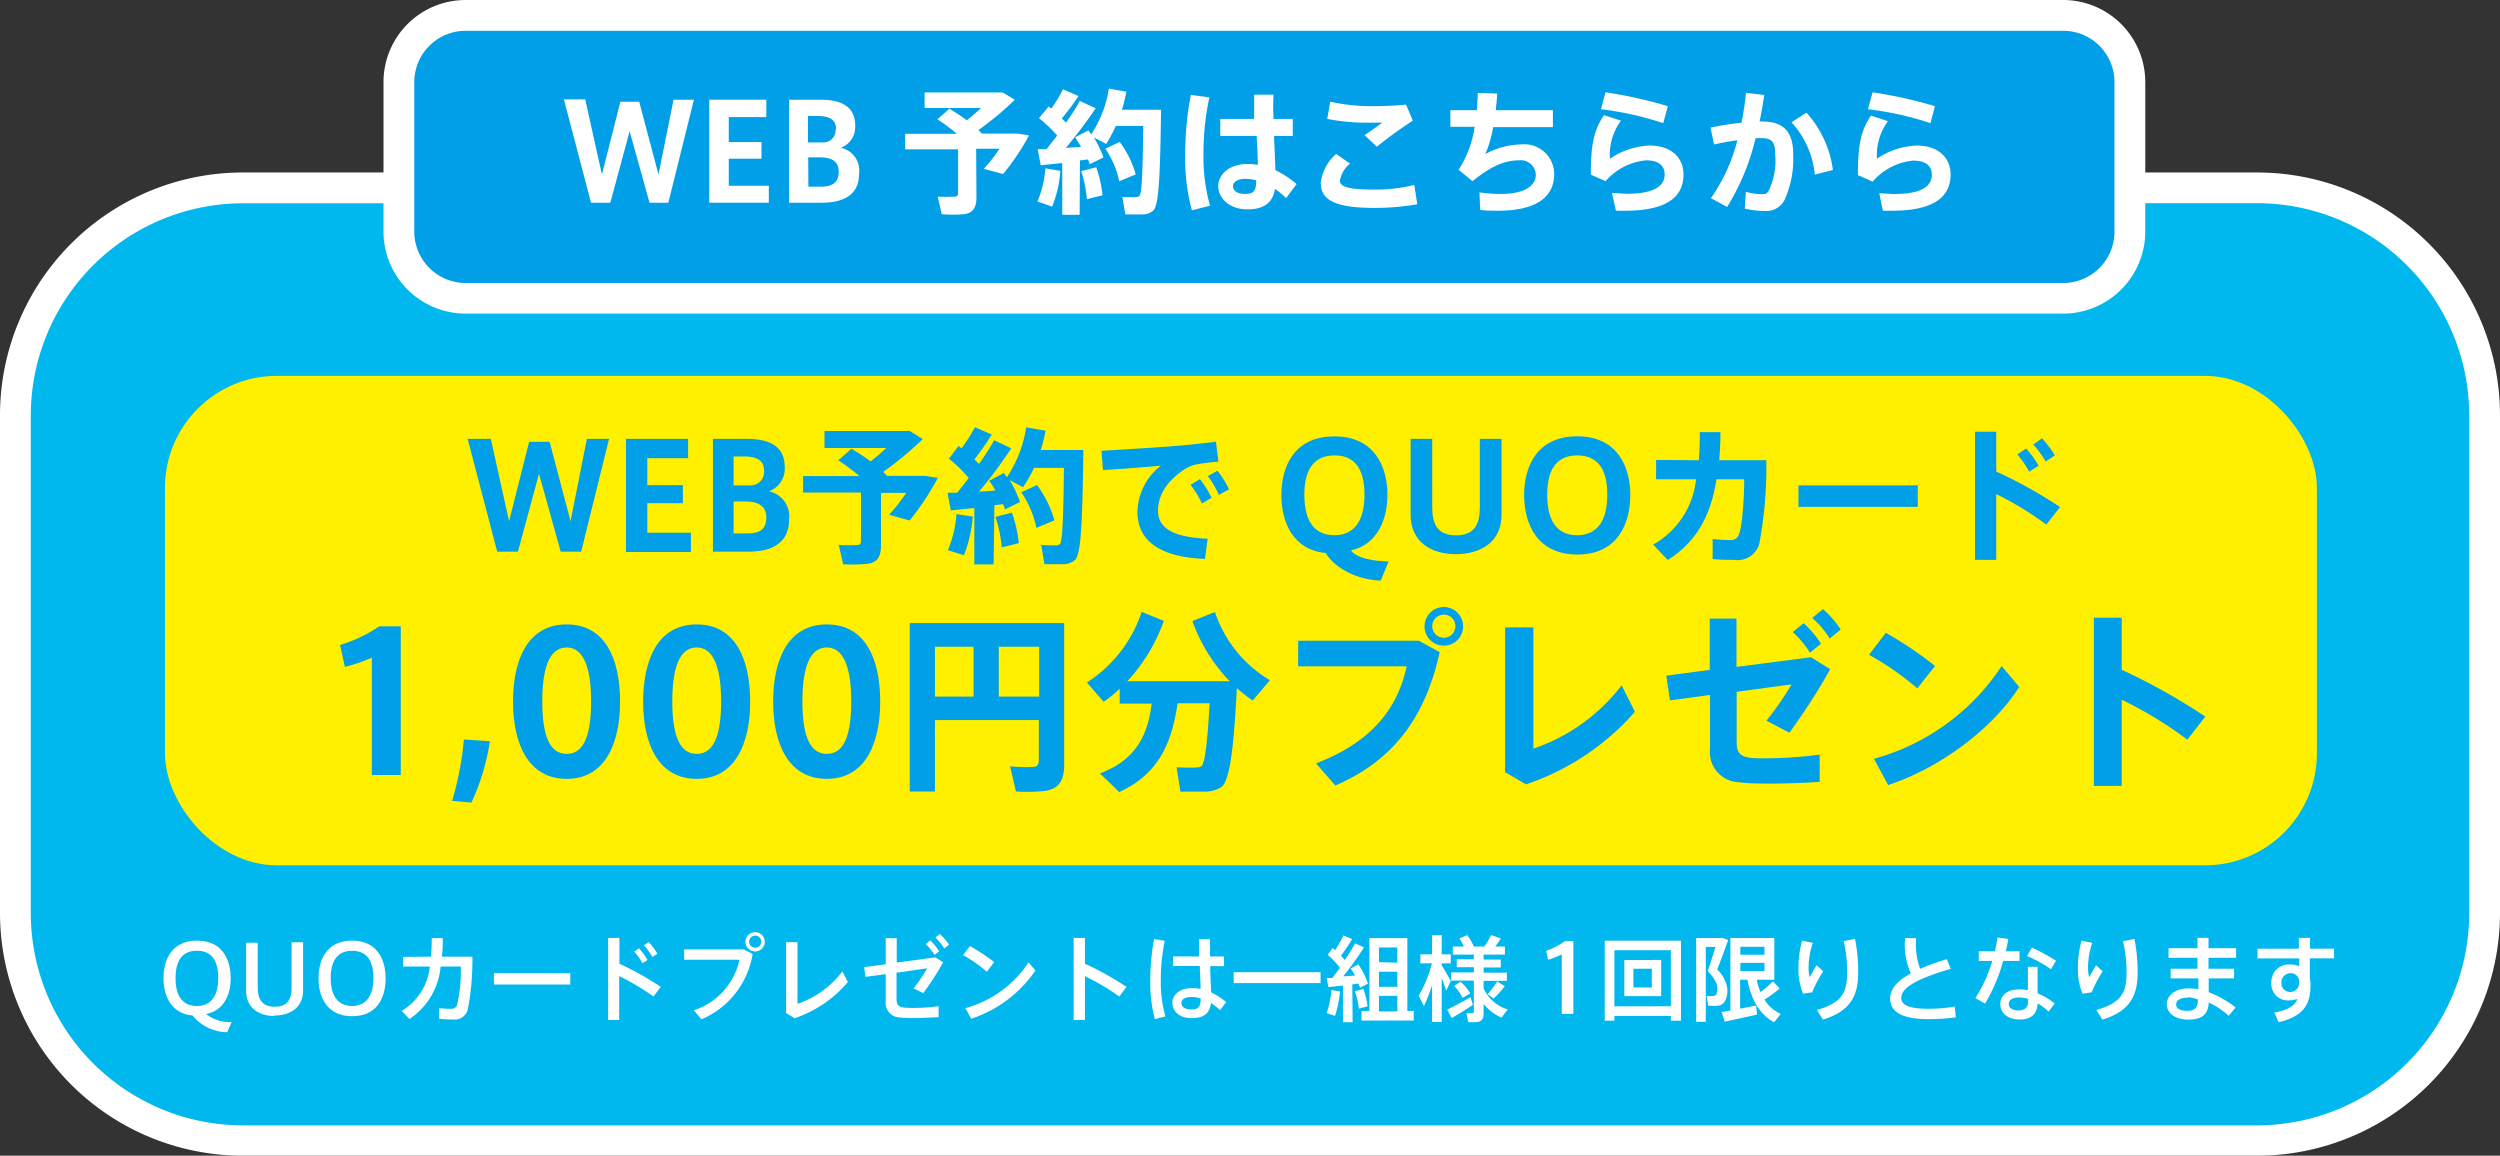 <svg xmlns="http://www.w3.org/2000/svg" viewBox="0 0 259 119.73"><rect x="0" y="0" width="259" height="119.73" fill="#333333" stroke="none"/><defs><style>.cls-1{fill:#00b8ee;}.cls-2{fill:#fff;}.cls-3{fill:#009fe8;}.cls-4{fill:#fff000;}</style></defs><g id="レイヤー_2" data-name="レイヤー 2"><g id="原稿"><rect class="cls-1" x="1.59" y="19.47" width="255.81" height="98.67" rx="23.54"/><path class="cls-2" d="M233.87,119.73H25.13A25.16,25.16,0,0,1,0,94.59V43A25.16,25.16,0,0,1,25.13,17.87H233.87A25.16,25.16,0,0,1,259,43V94.59A25.16,25.16,0,0,1,233.87,119.73ZM25.13,21.06A22,22,0,0,0,3.19,43V94.59a22,22,0,0,0,21.94,22H233.87a22,22,0,0,0,21.94-22V43a22,22,0,0,0-21.94-21.95Z"/><rect class="cls-3" x="41.33" y="1.59" width="179.33" height="29.31" rx="6.91"/><path class="cls-2" d="M213.75,32.49H48.24A8.51,8.51,0,0,1,39.73,24V8.5A8.51,8.51,0,0,1,48.24,0H213.75a8.51,8.51,0,0,1,8.5,8.5V24A8.51,8.51,0,0,1,213.75,32.49ZM48.24,3.19A5.32,5.32,0,0,0,42.92,8.5V24a5.33,5.33,0,0,0,5.32,5.32H213.75A5.32,5.32,0,0,0,219.06,24V8.5a5.31,5.31,0,0,0-5.31-5.31Z"/><rect class="cls-4" x="17.09" y="38.94" width="222.94" height="50.71" rx="11.6"/><path class="cls-3" d="M60.8,45.47h2.3L60.21,57.15H58.09l-2.25-8.07-2.18,8.07H51.51L48.45,45.47h2.4L52.74,54l2.08-8.23h2.12L59.11,54Z"/><path class="cls-3" d="M67.06,50.26h3.69v1.87H67.06v3.06h4.52v2H64.85V45.47h6.44v2H67.06Z"/><path class="cls-3" d="M81.75,53.8c0,2.57-1.93,3.35-4.19,3.35h-3.7V45.47h3.52c1.93,0,3.92.5,3.92,2.94a2.51,2.51,0,0,1-1.63,2.49,2.64,2.64,0,0,1,2.08,2.89Zm-2.59-5c0-1.11-.74-1.51-2.08-1.51H76v3H77.8a1.4,1.4,0,0,0,1.36-1.48ZM76,55.26h1.39c1.15,0,2-.27,2-1.68,0-1-.65-1.63-2.18-1.63H76Z"/><path class="cls-3" d="M91.27,56.5c0,1.14-.35,1.76-1.36,1.91a17.22,17.22,0,0,1-2.56.05l-.45-2a14.44,14.44,0,0,0,1.93,0c.28,0,.37-.17.37-.43v-5h-6V49.32h5.83a20,20,0,0,0-2.18-1.63l1.35-1.2a22.21,22.21,0,0,1,2,1.31c.56-.44,1.11-.91,1.62-1.39H85.42V44.65h8.82l1.36.84a35.94,35.94,0,0,1-4.1,3.4l.39.41,0,0h4l1.27.21a27.39,27.39,0,0,1-2.92,4.41l-2.13-.59a19.17,19.17,0,0,0,1.78-2.27H91.27Z"/><path class="cls-3" d="M102.94,58.47h-2V52.63l-2.43.25-.35-1.83,1,0c.4-.5.81-1,1.2-1.53a14.84,14.84,0,0,0-2.05-2l1-1.32c.11.08.21.17.3.25A16.7,16.7,0,0,0,101,44.26l1.75.76a27.55,27.55,0,0,1-1.8,2.57c.17.16.33.33.47.48A28.87,28.87,0,0,0,103,45.61l1.77.84c-.86,1.29-2,2.9-3.34,4.47.57,0,1.16-.06,1.7-.11-.21-.35-.42-.7-.66-1L104,49l.32.44a13,13,0,0,0,2-5.17l2,.35a15.57,15.57,0,0,1-.5,2h4.42c-.1,6.67-.19,10.72-.85,11.37a1.86,1.86,0,0,1-1.35.46c-.43,0-1.29,0-1.84,0l-.33-2a14.76,14.76,0,0,0,1.57.05.53.53,0,0,0,.38-.15c.25-.29.36-2.95.4-7.88h-3.09a15.4,15.4,0,0,1-1.14,2l-1.39-.73a11.35,11.35,0,0,1,1.07,2.27l-1.57.77c0-.17-.11-.35-.18-.55l-.9.11Zm-2.16-4.95a13.54,13.54,0,0,1-.92,4L98.2,57a11.66,11.66,0,0,0,.89-3.74Zm4.06-.41a14.49,14.49,0,0,1,.71,3.16l-1.77.44a13.58,13.58,0,0,0-.65-3.16Zm2.59-2.86a11.27,11.27,0,0,1,1.81,3.66l-1.87.78A10.32,10.32,0,0,0,105.81,51Z"/><path class="cls-3" d="M121.79,46.2c1.35-.1,3-.29,4.18-.44l.26,2.07a20.23,20.23,0,0,0-2.46.32,4.1,4.1,0,0,0-1.13.52c-1.74,1.18-2.67,2.6-2.67,4.27s1.4,2.72,5.14,2.87l-.27,2.09c-4.48-.16-7-1.75-7-4.87a6.23,6.23,0,0,1,2.43-4.79c-1.51.15-4.13.35-6,.46l-.16-2C116.2,46.58,120.2,46.34,121.79,46.2Zm2.52,3.44a10,10,0,0,1,1.21,1.93l-1,.59a9.89,9.89,0,0,0-1.18-1.93Zm1.81-.87a9.49,9.49,0,0,1,1.21,1.92l-1.06.58a9.13,9.13,0,0,0-1.14-1.94Z"/><path class="cls-3" d="M143.05,60.15c-2.28-.06-4.72-1.19-5.71-2.86-3.35-.31-4.59-3.14-4.59-6s1.25-6.08,5.49-6.08,5.5,3.24,5.5,6.08c0,2.42-1,5.13-3.78,5.73.59.84,2.5,1.14,3.9,1.14Zm-7.92-8.88c0,3.08,1.33,4.18,3.11,4.18s3.12-1.13,3.12-4.2c0-2.9-1.19-4.07-3.1-4.07s-3.13,1.17-3.13,4.07Z"/><path class="cls-3" d="M150.81,57.41c-2.49,0-4.67-1.23-4.67-4.08V45.47h2.24v7.07c0,1.74.51,2.92,2.46,2.92s2.47-1.18,2.47-2.92V45.47h2.25v7.86c0,2.85-2.19,4.08-4.74,4.08Z"/><path class="cls-3" d="M157.9,51.27c0-2.83,1.26-6.07,5.49-6.07s5.51,3.24,5.51,6.08-1.22,6.17-5.49,6.17c-4.1,0-5.51-3.1-5.51-6.17Zm2.39,0c0,3.08,1.32,4.18,3.1,4.18s3.13-1.13,3.13-4.2c0-2.9-1.2-4.07-3.11-4.07s-3.12,1.17-3.12,4.07Z"/><path class="cls-3" d="M176,47.68c.07-.92.1-1.87.1-2.91h2.14c0,1-.06,2-.13,2.91h4.88a42.52,42.52,0,0,1-.72,8.62A2.33,2.33,0,0,1,179.64,58c-.68,0-1.47,0-2.21-.09V55.84a16.31,16.31,0,0,0,1.84.11.83.83,0,0,0,.84-.49c.35-.64.59-3.62.59-5.81h-2.87c-.57,3.61-1.94,6.39-5.05,8.37l-1.51-1.6a8.8,8.8,0,0,0,4.44-6.77h-4.14v-2Z"/><path class="cls-3" d="M198.68,50.29v2.22H186.32V50.29Z"/><path class="cls-3" d="M213.42,52.53,212,54.35a32.74,32.74,0,0,0-5.19-3.16V58h-2.2V44.73h2.2v4.12A48.09,48.09,0,0,1,213.42,52.53Zm-3.51-6.07a12.08,12.08,0,0,1,1.3,1.79l-1,.61A9.51,9.51,0,0,0,209,47.08Zm1.64-1.05a10.91,10.91,0,0,1,1.33,1.77l-.95.63a10.16,10.16,0,0,0-1.28-1.76Z"/><path class="cls-3" d="M35.73,69.09l-.5-2.27a14.91,14.91,0,0,0,4.06-1.93h2.23v15.4h-3V68.13A15.89,15.89,0,0,1,35.73,69.09Z"/><path class="cls-3" d="M48.84,83.15l-2-.18a32.53,32.53,0,0,0,1.22-6.36l2.69.18A23,23,0,0,1,48.84,83.15Z"/><path class="cls-3" d="M64.24,72.69c0,4.22-1.48,8-5.53,8s-5.56-3.73-5.56-8,1.48-8,5.56-8,5.53,3.72,5.53,8Zm-8.06,0c0,4.19,1.1,5.41,2.53,5.41s2.53-1.22,2.53-5.43-1.13-5.59-2.53-5.59-2.53,1.29-2.53,5.59Z"/><path class="cls-3" d="M77.72,72.69c0,4.22-1.49,8-5.54,8s-5.55-3.73-5.55-8,1.48-8,5.55-8,5.54,3.72,5.54,8Zm-8.07,0c0,4.19,1.11,5.41,2.53,5.41s2.53-1.22,2.53-5.43-1.13-5.59-2.53-5.59-2.53,1.29-2.53,5.59Z"/><path class="cls-3" d="M91.19,72.69c0,4.22-1.48,8-5.53,8s-5.56-3.73-5.56-8,1.48-8,5.56-8,5.53,3.72,5.53,8Zm-8.06,0c0,4.19,1.1,5.41,2.53,5.41s2.53-1.22,2.53-5.43-1.13-5.59-2.53-5.59-2.53,1.29-2.53,5.59Z"/><path class="cls-3" d="M96.86,74.6V82H94.25V64.55h16V79.21c0,1.61-.5,2.51-2,2.73a18.39,18.39,0,0,1-3,.06l-.6-2.61a14.42,14.42,0,0,0,2.38.06c.45,0,.59-.26.59-.69V74.6Zm4-2.43V67h-4v5.17Zm6.8,0V67h-4.19v5.17Z"/><path class="cls-3" d="M115.94,82.06c-.63-.64-1.28-1.26-2-1.93,3.87-1.45,5-4.14,5.37-7.24H116V71.35a12.08,12.08,0,0,1-1.66,1.36l-1.74-2a13.89,13.89,0,0,0,5.68-7.32l2.29.93a17.83,17.83,0,0,1-3.78,6.25h10.6a17.54,17.54,0,0,1-3.86-6.23l2.34-.93a13,13,0,0,0,5.69,7.06l-1.78,2.11a17.47,17.47,0,0,1-1.64-1.29c-.32,6.12-.71,9.6-1.62,10.26a3.2,3.2,0,0,1-1.8.46c-.53,0-1.72,0-2.43,0l-.4-2.51c.6,0,1.62.06,2.08,0a.75.75,0,0,0,.49-.12c.36-.28.64-2.43.85-6.52H122C121.42,76.81,120.13,80.17,115.94,82.06Z"/><path class="cls-3" d="M147,66.38l2.15,1.19c-1.46,6.65-4.74,11.2-10.81,13.81l-2-2.29c5.65-2.17,8.44-5.59,9.39-10.06H134.49V66.38Zm4.58-1.49a2,2,0,1,1-2-2,2,2,0,0,1,2,2Zm-3.2,0a1.2,1.2,0,1,0,1.21-1.22,1.22,1.22,0,0,0-1.21,1.22Z"/><path class="cls-3" d="M158.86,65V77.56A19.33,19.33,0,0,0,168,71l1.38,2.74a26.12,26.12,0,0,1-11.28,7.52L155.93,80V65Z"/><path class="cls-3" d="M182.73,78.56a43.76,43.76,0,0,0,5.79-.38V81c-1.34.1-3.08.16-4.65.18-1.34,0-2.76,0-3.71-.14a3.12,3.12,0,0,1-3-3.48V72l-4.15.56L172.63,70l4.5-.6V64.09h2.77v5l7.71-1,2,1.24a64.23,64.23,0,0,1-4.23,6.58L183,74.66a30.9,30.9,0,0,0,2.61-3.76l-5.69.77v5.21c0,1.06.32,1.52,1.52,1.64A12.67,12.67,0,0,0,182.73,78.56Zm4.13-14a11.16,11.16,0,0,1,1.8,2.13l-1.15.93a10.34,10.34,0,0,0-1.78-2.14Zm2-1.45a9.86,9.86,0,0,1,1.84,2.11l-1.14.93a9.3,9.3,0,0,0-1.82-2.13Z"/><path class="cls-3" d="M200.47,69l-1.84,2.32a28.83,28.83,0,0,0-5-3.48l1.74-2.28A38.26,38.26,0,0,1,200.47,69Zm6.9,0,1.82,2.17c-2.79,4.39-8.33,8.45-13.58,10.16l-1.47-2.72A23.14,23.14,0,0,0,207.37,69Z"/><path class="cls-3" d="M228.47,74.24l-1.86,2.39a41.88,41.88,0,0,0-6.8-4.14v8.93h-2.89V64h2.89v5.39A63.81,63.81,0,0,1,228.47,74.24Z"/><path class="cls-2" d="M23.54,106.94a4.72,4.72,0,0,1-3.6-1.74c-2-.16-3-1.77-3-3.85,0-1.93.85-3.9,3.48-3.9s3.48,2,3.48,3.9c0,1.63-.67,3.35-2.55,3.7a3.91,3.91,0,0,0,2.65.83Zm-5.35-5.6c0,2.12.95,2.88,2.21,2.88s2.21-.8,2.21-2.89c0-1.91-.77-2.83-2.21-2.83s-2.21.93-2.21,2.83Z"/><path class="cls-2" d="M28.43,105.26c-1.66,0-2.93-.89-2.93-2.59v-5h1.2v4.63c0,1.12.38,2,1.76,2s1.75-.85,1.75-2V97.62H31.4v5c0,1.7-1.26,2.59-3,2.59Z"/><path class="cls-2" d="M33,101.34c0-1.92.85-3.89,3.48-3.89s3.47,2,3.47,3.9-.8,3.93-3.47,3.93c-2.43,0-3.48-1.76-3.48-3.93Zm1.26,0c0,2.12,1,2.88,2.22,2.88s2.21-.8,2.21-2.89c0-1.91-.78-2.83-2.21-2.83s-2.22.93-2.22,2.83Z"/><path class="cls-2" d="M44.65,99.11c.05-.59.08-1.24.08-1.92h1.14c0,.67,0,1.32-.1,1.92h3.17a27.7,27.7,0,0,1-.47,5.45,1.41,1.41,0,0,1-1.56,1.06,13.58,13.58,0,0,1-1.41-.07v-1.1a10.9,10.9,0,0,0,1.22.06.6.6,0,0,0,.63-.38,16,16,0,0,0,.39-4H45.65a7.3,7.3,0,0,1-3.23,5.44l-.8-.84a6.07,6.07,0,0,0,2.91-4.6H41.77v-1Z"/><path class="cls-2" d="M59.08,100.82V102H51.17v-1.18Z"/><path class="cls-2" d="M68.45,102.24l-.75,1a23.93,23.93,0,0,0-3.55-2.11v4.54H63V97.17h1.17v2.67A31.56,31.56,0,0,1,68.45,102.24Zm-2.25-4a7.22,7.22,0,0,1,.88,1.21l-.52.34a6.16,6.16,0,0,0-.86-1.21Zm1-.65a8,8,0,0,1,.91,1.21l-.52.34a6.5,6.5,0,0,0-.88-1.2Z"/><path class="cls-2" d="M77.08,98.36l.89.48a8.85,8.85,0,0,1-5.3,6.76l-.79-.94a7,7,0,0,0,4.72-5.23H70.88V98.36Zm2.15-.79a1,1,0,1,1-1-1,1,1,0,0,1,1,1Zm-1.62,0a.63.63,0,1,0,.63-.64.64.64,0,0,0-.63.64Z"/><path class="cls-2" d="M82.62,97.61V104a9.8,9.8,0,0,0,4.65-3.36l.57,1.1a12.38,12.38,0,0,1-5.52,3.75l-.88-.54V97.61Z"/><path class="cls-2" d="M94.58,104.42a18.34,18.34,0,0,0,2.66-.18v1.15c-.64,0-1.47.07-2.22.08s-1.32,0-1.78-.06a1.5,1.5,0,0,1-1.48-1.69v-2.8l-2.09.28-.15-1,2.24-.3V97.2H92.9v2.52l4-.54.81.51a30.12,30.12,0,0,1-2.06,3.2l-1-.49a17.84,17.84,0,0,0,1.41-2.08l-3.18.45v2.7c0,.59.17.86.84.92C93.94,104.41,94.26,104.42,94.58,104.42Zm1.79-7a6,6,0,0,1,.93,1.14l-.48.37a5.86,5.86,0,0,0-.91-1.12Zm1-.67a6.78,6.78,0,0,1,.95,1.12l-.49.39a6.23,6.23,0,0,0-.92-1.13Z"/><path class="cls-2" d="M103,99.67l-.76,1a14.57,14.57,0,0,0-2.46-1.72l.71-.94A22.3,22.3,0,0,1,103,99.67Zm3.52,0,.75.87a12.88,12.88,0,0,1-6.66,5l-.59-1.1A11.36,11.36,0,0,0,106.56,99.69Z"/><path class="cls-2" d="M116.7,102.24l-.74,1a24,24,0,0,0-3.56-2.11v4.54h-1.17V97.17h1.17v2.67A31.56,31.56,0,0,1,116.7,102.24Z"/><path class="cls-2" d="M120.67,97.47a19.45,19.45,0,0,0-.41,4.08,12.65,12.65,0,0,0,.48,3.75l-1.1.28a14.66,14.66,0,0,1-.47-4,23.94,23.94,0,0,1,.39-4.3Zm3.55,1.62c0-.68,0-1.31,0-1.8h1.14c0,.41,0,.93,0,1.43v.37h1.45v1h-1.43c0,1,.07,2,.1,2.72a8,8,0,0,1,1.56,1l-.64.84a7.8,7.8,0,0,0-.94-.74c-.12,1-.67,1.57-2,1.57s-2-.75-2-1.6.81-1.51,2-1.51a4.57,4.57,0,0,1,.92.08c0-.65-.06-1.5-.08-2.37h-2.77v-1Zm-.83,4.2c-.63,0-1,.25-1,.63s.37.66,1,.66c.79,0,1-.32,1-1.14A3.11,3.11,0,0,0,123.39,103.29Z"/><path class="cls-2" d="M136.81,100.72v1.13h-9v-1.13Z"/><path class="cls-2" d="M140.13,105.91h-1V102.1l-1.51.16-.18-.94.59,0,.79-1.05a10,10,0,0,0-1.27-1.36l.51-.7.26.23a12.58,12.58,0,0,0,.85-1.53l.91.38A15.46,15.46,0,0,1,138.93,99c.14.16.28.31.39.46a17.69,17.69,0,0,0,1.07-1.73l.92.42a35.55,35.55,0,0,1-2.15,3l1.23-.08a6.89,6.89,0,0,0-.46-.73l.79-.43a7.42,7.42,0,0,1,1,2l-.84.43c0-.14-.09-.28-.15-.44l-.63.08Zm-1.3-3.19a12,12,0,0,1-.52,2.53l-.87-.29a9.88,9.88,0,0,0,.5-2.4Zm2.42-.27a8.58,8.58,0,0,1,.43,1.8l-.9.25a8.18,8.18,0,0,0-.41-1.81Zm.62,2.28V97.19h3.93v7.54h.66v1h-5.41v-1Zm2.89-5V98.16h-1.9v1.52Zm0,2.5v-1.56h-1.9v1.56Zm0,2.55v-1.61h-1.9v1.61Z"/><path class="cls-2" d="M147.52,104.23l-.55-1.08a12.46,12.46,0,0,0,1.38-3.35h-1.2v-.93h1.21v-2h1v2h.94v.93h-.94V100c.35.58.72,1.22.94,1.63l-.47,1c-.11-.35-.29-.83-.47-1.31v4.55h-1v-3.8A16.43,16.43,0,0,1,147.52,104.23Zm2.87,1.24-.46-.87c.58-.28,1.68-.87,2.42-1.29l.24.8C151.93,104.54,151,105.14,150.39,105.47Zm2.71.41a5.6,5.6,0,0,1-1,0l-.17-.91h.58c.14,0,.18-.08.18-.19v-3.19h-2.35v-.85h2.35v-.54h-1.77v-.82h1.77V98.9h-2.18v-.84h1.15a6,6,0,0,0-.47-.84l.81-.34a5.07,5.07,0,0,1,.69,1.18h1.08a7.85,7.85,0,0,0,.72-1.19l1,.37c-.17.24-.36.53-.58.82h1v.84H153.7v.51h1.78v.82H153.7v.54h2.41v.85H153.7v.78a4.05,4.05,0,0,0,2.5,2.18l-.65.85A4.94,4.94,0,0,1,153.7,104v1C153.7,105.5,153.54,105.79,153.1,105.88Zm-1.58-2.51a5,5,0,0,0-.87-1.23l.67-.43a5.05,5.05,0,0,1,1,1.21Zm3.22.08-.63-.46a10,10,0,0,0,1-1.31l.79.49A12.55,12.55,0,0,1,154.74,103.45Z"/><path class="cls-2" d="M160.39,99.43l-.21-.92a7.72,7.72,0,0,0,1.93-1H163v7.53h-1.2V98.88A10,10,0,0,1,160.39,99.43Z"/><path class="cls-2" d="M167.25,105.25v.49h-1V97.45h7.9v8.29H173.1v-.49Zm5.85-1V98.44h-5.85v5.82Zm-1-4.8v3.75h-3.82V99.46Zm-2.88,2.85h1.91v-1.94h-1.91Z"/><path class="cls-2" d="M178.27,97.18h.22l.55.2c-.34,1-.73,2-1.14,3.07a3.23,3.23,0,0,1,1.06,2.09c0,.76-.21,1.49-.87,1.64a5.72,5.72,0,0,1-1.12,0l-.17-1a3.13,3.13,0,0,0,.68,0c.36,0,.44-.33.44-.79s-.26-1-1-1.79c.3-.87.57-1.74.8-2.5h-1v7.76h-1V97.18h2.63Zm1,7.52V97.18h4.55v4.32H182a6,6,0,0,0,.39,1.28,10.39,10.39,0,0,0,1.28-1.12l.71.74a14.51,14.51,0,0,1-1.58,1.16,3.76,3.76,0,0,0,1.69,1.48l-.69.87c-1.39-.75-2.33-2.15-2.77-4.41h-.75v3l1.65-.33.1.94c-1,.23-2.48.55-3.35.73l-.32-1Zm3.53-5.79v-.82h-2.5v.82Zm-2.5.84v.85h2.5v-.85Z"/><path class="cls-2" d="M186.32,100.27a10.67,10.67,0,0,1,.38-2.82l1.11.23a8,8,0,0,0-.44,2.5,4.19,4.19,0,0,0,.11,1.06c.16-.29.51-.91.72-1.24l.69.62a13.7,13.7,0,0,0-1.15,2.18l-.94.15a6.67,6.67,0,0,1-.48-2.67Zm5.86-3a17.89,17.89,0,0,1,.33,3.46c0,2.25-.66,4-3.66,4.9l-.62-1c2.66-.74,3.13-1.89,3.13-3.83A13.34,13.34,0,0,0,191,97.5Z"/><path class="cls-2" d="M202.1,100.37c-2.58.76-5.13,1.72-5.13,3,0,.73.75,1.14,2.79,1.14a16.64,16.64,0,0,0,2.75-.23l.11,1.12a20.67,20.67,0,0,1-2.87.18c-2.6,0-3.93-.69-3.93-2.15,0-1.06.86-1.89,2.15-2.59a7.12,7.12,0,0,1-.6-3.65h1.15a7.1,7.1,0,0,0,.41,3.18c.84-.37,1.78-.71,2.76-1Z"/><path class="cls-2" d="M206.67,98.55a11.61,11.61,0,0,0,.26-1.42l1.13.14c-.06.39-.15.83-.26,1.28h1.42v1h-1.69a17.64,17.64,0,0,1-1.88,4.42l-1-.57a14.92,14.92,0,0,0,1.75-3.85H205v-1Zm4.42,1.61c0,.27,0,.64,0,1,0,.58,0,1.22,0,1.75a6.88,6.88,0,0,1,1.78,1.06l-.64.83a6.31,6.31,0,0,0-1.13-.85c-.06,1.09-.64,1.67-1.87,1.67s-2-.68-2-1.59.7-1.53,2-1.53a4.12,4.12,0,0,1,.86.09c0-.46,0-1,0-1.43s0-.72,0-1Zm-1.91,3.18c-.7,0-1.07.25-1.07.67s.39.67,1,.67,1-.28,1-.92a2.62,2.62,0,0,0,0-.27A2.82,2.82,0,0,0,209.18,103.34Zm3.3-2.93A12.75,12.75,0,0,0,210,99.05l.51-.87A19.73,19.73,0,0,1,213,99.53Z"/><path class="cls-2" d="M215.27,100.27a10.67,10.67,0,0,1,.38-2.82l1.11.23a8,8,0,0,0-.44,2.5,4.71,4.71,0,0,0,.11,1.06c.16-.29.52-.91.72-1.24l.69.62a13.65,13.65,0,0,0-1.14,2.18l-.95.15a6.67,6.67,0,0,1-.48-2.67Zm5.86-3a17.89,17.89,0,0,1,.33,3.46c0,2.25-.66,4-3.65,4.9l-.63-1c2.66-.74,3.13-1.89,3.13-3.83a13.34,13.34,0,0,0-.37-3.29Z"/><path class="cls-2" d="M227.66,100.36c0-.38,0-.76,0-1.13h-3v-1h3c0-.4,0-.77,0-1.07h1.14v1.07h2.86v1h-2.86l0,1.13h2.65v1h-2.63c0,.54,0,1,0,1.43a10.77,10.77,0,0,1,2.79,1.58l-.72.87a7.91,7.91,0,0,0-2.06-1.38c-.08,1.2-.64,1.77-2.12,1.77s-2.23-.75-2.23-1.6.81-1.63,2.27-1.63a6.22,6.22,0,0,1,1,.08c0-.33,0-.72,0-1.12h-2.87v-1Zm-1,3c-.79,0-1.21.28-1.21.7s.39.66,1.15.66,1.1-.29,1.1-1.18v0A4.32,4.32,0,0,0,226.7,103.31Z"/><path class="cls-2" d="M238.16,98.28c0-.41,0-.8,0-1.12h1.16v1.12h2.49v1H239.3v2.15a2,2,0,0,1,.07.55c0,1.89-.53,3.27-3.31,3.92l-.43-1c1.48-.28,2.11-.72,2.39-1.41a2.8,2.8,0,0,1-.88.15,1.71,1.71,0,0,1-1.83-1.83,1.81,1.81,0,0,1,1.89-1.89,2.36,2.36,0,0,1,1,.19c0-.26,0-.54,0-.82h-4.32v-1Zm-.93,2.55a.93.93,0,0,0-.87,1,.89.89,0,0,0,.92.94.94.94,0,0,0,.92-1v-.12A.87.87,0,0,0,237.23,100.83Z"/><path class="cls-2" d="M69.78,10.33h2.11L69.24,21H67.29l-2.06-7.4-2,7.4h-2l-2.81-10.7h2.21l1.73,7.78,1.91-7.54h1.95l2,7.54Z"/><path class="cls-2" d="M75.5,14.72h3.39v1.72H75.5v2.8h4.15V21H73.48V10.33h5.91v1.8H75.5Z"/><path class="cls-2" d="M89,18C89,20.32,87.2,21,85.13,21H81.74V10.33H85c1.77,0,3.6.46,3.6,2.69a2.3,2.3,0,0,1-1.49,2.29A2.41,2.41,0,0,1,89,18Zm-2.38-4.6c0-1-.68-1.38-1.92-1.38h-1v2.74h1.62a1.28,1.28,0,0,0,1.25-1.35Zm-2.87,5.94H85c1,0,1.89-.25,1.89-1.55,0-1-.6-1.49-2-1.49H83.73Z"/><path class="cls-2" d="M101.16,20.44c0,1-.32,1.61-1.25,1.75a14.67,14.67,0,0,1-2.35,0l-.41-1.82a15.89,15.89,0,0,0,1.77,0,.33.33,0,0,0,.34-.39V15.47H93.77V13.86h5.35a18.6,18.6,0,0,0-2-1.5l1.24-1.1c.67.41,1.26.8,1.8,1.2.52-.4,1-.83,1.48-1.27H95.79V9.58h8.1l1.24.76a31.64,31.64,0,0,1-3.76,3.13l.36.37,0,0h3.71l1.17.19a24.68,24.68,0,0,1-2.69,4l-2-.54a16.09,16.09,0,0,0,1.63-2.08h-2.42Z"/><path class="cls-2" d="M111.85,22.25h-1.8V16.89l-2.23.23-.32-1.67.92,0c.37-.46.74-.94,1.1-1.41a14.08,14.08,0,0,0-1.88-1.8l1-1.21.28.22a15.26,15.26,0,0,0,1.21-2l1.6.7A22.55,22.55,0,0,1,110,12.27a5.83,5.83,0,0,1,.43.44,21.86,21.86,0,0,0,1.44-2.25l1.64.76c-.79,1.19-1.89,2.66-3.08,4.1l1.57-.1c-.2-.32-.39-.64-.61-1l1.37-.71.29.41a12,12,0,0,0,1.83-4.74l1.81.32a15,15,0,0,1-.46,1.87h4.06c-.1,6.12-.18,9.82-.79,10.42a1.66,1.66,0,0,1-1.23.42c-.4,0-1.19,0-1.69,0l-.3-1.8c.42,0,1.13.05,1.44,0a.42.42,0,0,0,.34-.14c.24-.26.33-2.7.38-7.22h-2.84a14.79,14.79,0,0,1-1,1.86l-1.28-.67a10.63,10.63,0,0,1,1,2.07l-1.44.71c0-.15-.1-.32-.17-.5l-.83.1Zm-2-4.55a12,12,0,0,1-.85,3.71l-1.52-.54a10.66,10.66,0,0,0,.82-3.43Zm3.72-.37a12.48,12.48,0,0,1,.65,2.9l-1.62.4a12.15,12.15,0,0,0-.59-2.9ZM116,14.71a10,10,0,0,1,1.66,3.36l-1.71.71a9.54,9.54,0,0,0-1.43-3.38Z"/><path class="cls-2" d="M125.29,10.09a27.82,27.82,0,0,0-.61,5.9,18.54,18.54,0,0,0,.68,5.32l-1.88.48a20.43,20.43,0,0,1-.69-5.7,32.34,32.34,0,0,1,.58-6.26Zm4.64,2.23c0-1,0-1.82,0-2.51h2c0,.62-.07,1.38,0,2.11l0,.4h2v1.76h-1.94c.05,1.34.12,2.63.14,3.55a10.18,10.18,0,0,1,2.2,1.44l-1.09,1.45a9,9,0,0,0-1.15-.95c-.23,1.38-1.07,2.12-2.88,2.12s-3-1.14-3-2.4,1.2-2.3,3-2.3a6.45,6.45,0,0,1,1.1.09c0-.85-.07-1.91-.12-3h-3.77V12.32ZM129,18.53c-.8,0-1.26.32-1.26.78s.46.78,1.23.78c1,0,1.16-.39,1.18-1.41A4.48,4.48,0,0,0,129,18.53Z"/><path class="cls-2" d="M136.82,19a4.77,4.77,0,0,1,1.6-3.05l1.45,1a2.86,2.86,0,0,0-1.05,1.75c0,.73,1.09.94,3.7.94a16.53,16.53,0,0,0,4-.48l.31,2a25.71,25.71,0,0,1-4.42.38c-3.7,0-5.57-.65-5.57-2.54ZM142,11a36.09,36.09,0,0,0,3.67-.16l.7,1.66a43.5,43.5,0,0,0-3.73,2.7L141.37,14c.62-.41,1.35-.94,1.84-1.29-.53,0-1.22,0-1.71,0a21.18,21.18,0,0,1-4-.39l.31-1.78A20.37,20.37,0,0,0,142,11Z"/><path class="cls-2" d="M153,11.42c.05-.62.08-1.22.1-1.79l2,.06c0,.58-.09,1.17-.14,1.73h5.92v1.75h-6.19a12.13,12.13,0,0,1-.81,2.79,8.08,8.08,0,0,1,3.73-1,3.09,3.09,0,0,1,3.4,3.12c0,2.09-1.54,3.75-5.79,3.75-.58,0-1.19,0-1.87-.08l-.08-1.82a16,16,0,0,0,2.24.16c2.48,0,3.6-.87,3.6-2a1.56,1.56,0,0,0-1.74-1.48c-1.51,0-2.92.63-4.82,2.16l-1.44-1.18a11,11,0,0,0,1.66-4.45h-2.51V11.42Z"/><path class="cls-2" d="M166.79,16.44a7.86,7.86,0,0,1,4.12-1.36c2.16,0,3.5,1.19,3.5,3,0,2.36-1.78,3.75-6.06,3.75h-.94L167,20c.49,0,1.15.07,1.54.07,2.84,0,3.92-.8,3.92-2,0-.86-.57-1.46-1.94-1.46a6.36,6.36,0,0,0-4.18,2.16l-1.53-.68c0-3.15.31-4.59,1.36-6.16l1.76.57A6,6,0,0,0,166.79,16.44Zm-.93-5.12.47-1.76A46.29,46.29,0,0,1,172.79,11l-.48,1.76A32.34,32.34,0,0,0,165.86,11.32Z"/><path class="cls-2" d="M180.42,12.71a29.13,29.13,0,0,0,.46-3.09l1.9.22c-.14.92-.29,1.84-.49,2.75a1.23,1.23,0,0,1,.27,0c2.22,0,3.21,1.06,3.21,3.34a10.27,10.27,0,0,1-.89,4.78,2.09,2.09,0,0,1-2.06,1.14,8.32,8.32,0,0,1-2.06-.24l.11-1.75a5.5,5.5,0,0,0,1.55.25c.43,0,.61,0,.81-.34a7.18,7.18,0,0,0,.68-3.76c0-1.37-.37-1.7-1.45-1.7h-.58a24,24,0,0,1-2.95,7.13l-1.68-.91a18.14,18.14,0,0,0,2.74-6c-.8.11-1.63.26-2.42.44l-.36-1.75C178.22,13,179.37,12.82,180.42,12.71Zm9.47,4.9-1.88.48a9.3,9.3,0,0,0-2.41-5.42l1.55-1A11,11,0,0,1,189.89,17.61Z"/><path class="cls-2" d="M194.45,16.44a7.86,7.86,0,0,1,4.12-1.36c2.17,0,3.51,1.19,3.51,3,0,2.36-1.79,3.75-6.07,3.75h-.94l-.38-1.8c.48,0,1.14.07,1.53.07,2.84,0,3.92-.8,3.92-2,0-.86-.57-1.46-1.94-1.46A6.36,6.36,0,0,0,194,18.82l-1.52-.68c0-3.15.3-4.59,1.35-6.16l1.76.57A6,6,0,0,0,194.45,16.44Zm-.93-5.12L194,9.56A46.78,46.78,0,0,1,200.46,11L200,12.76A32.18,32.18,0,0,0,193.52,11.32Z"/></g></g></svg>